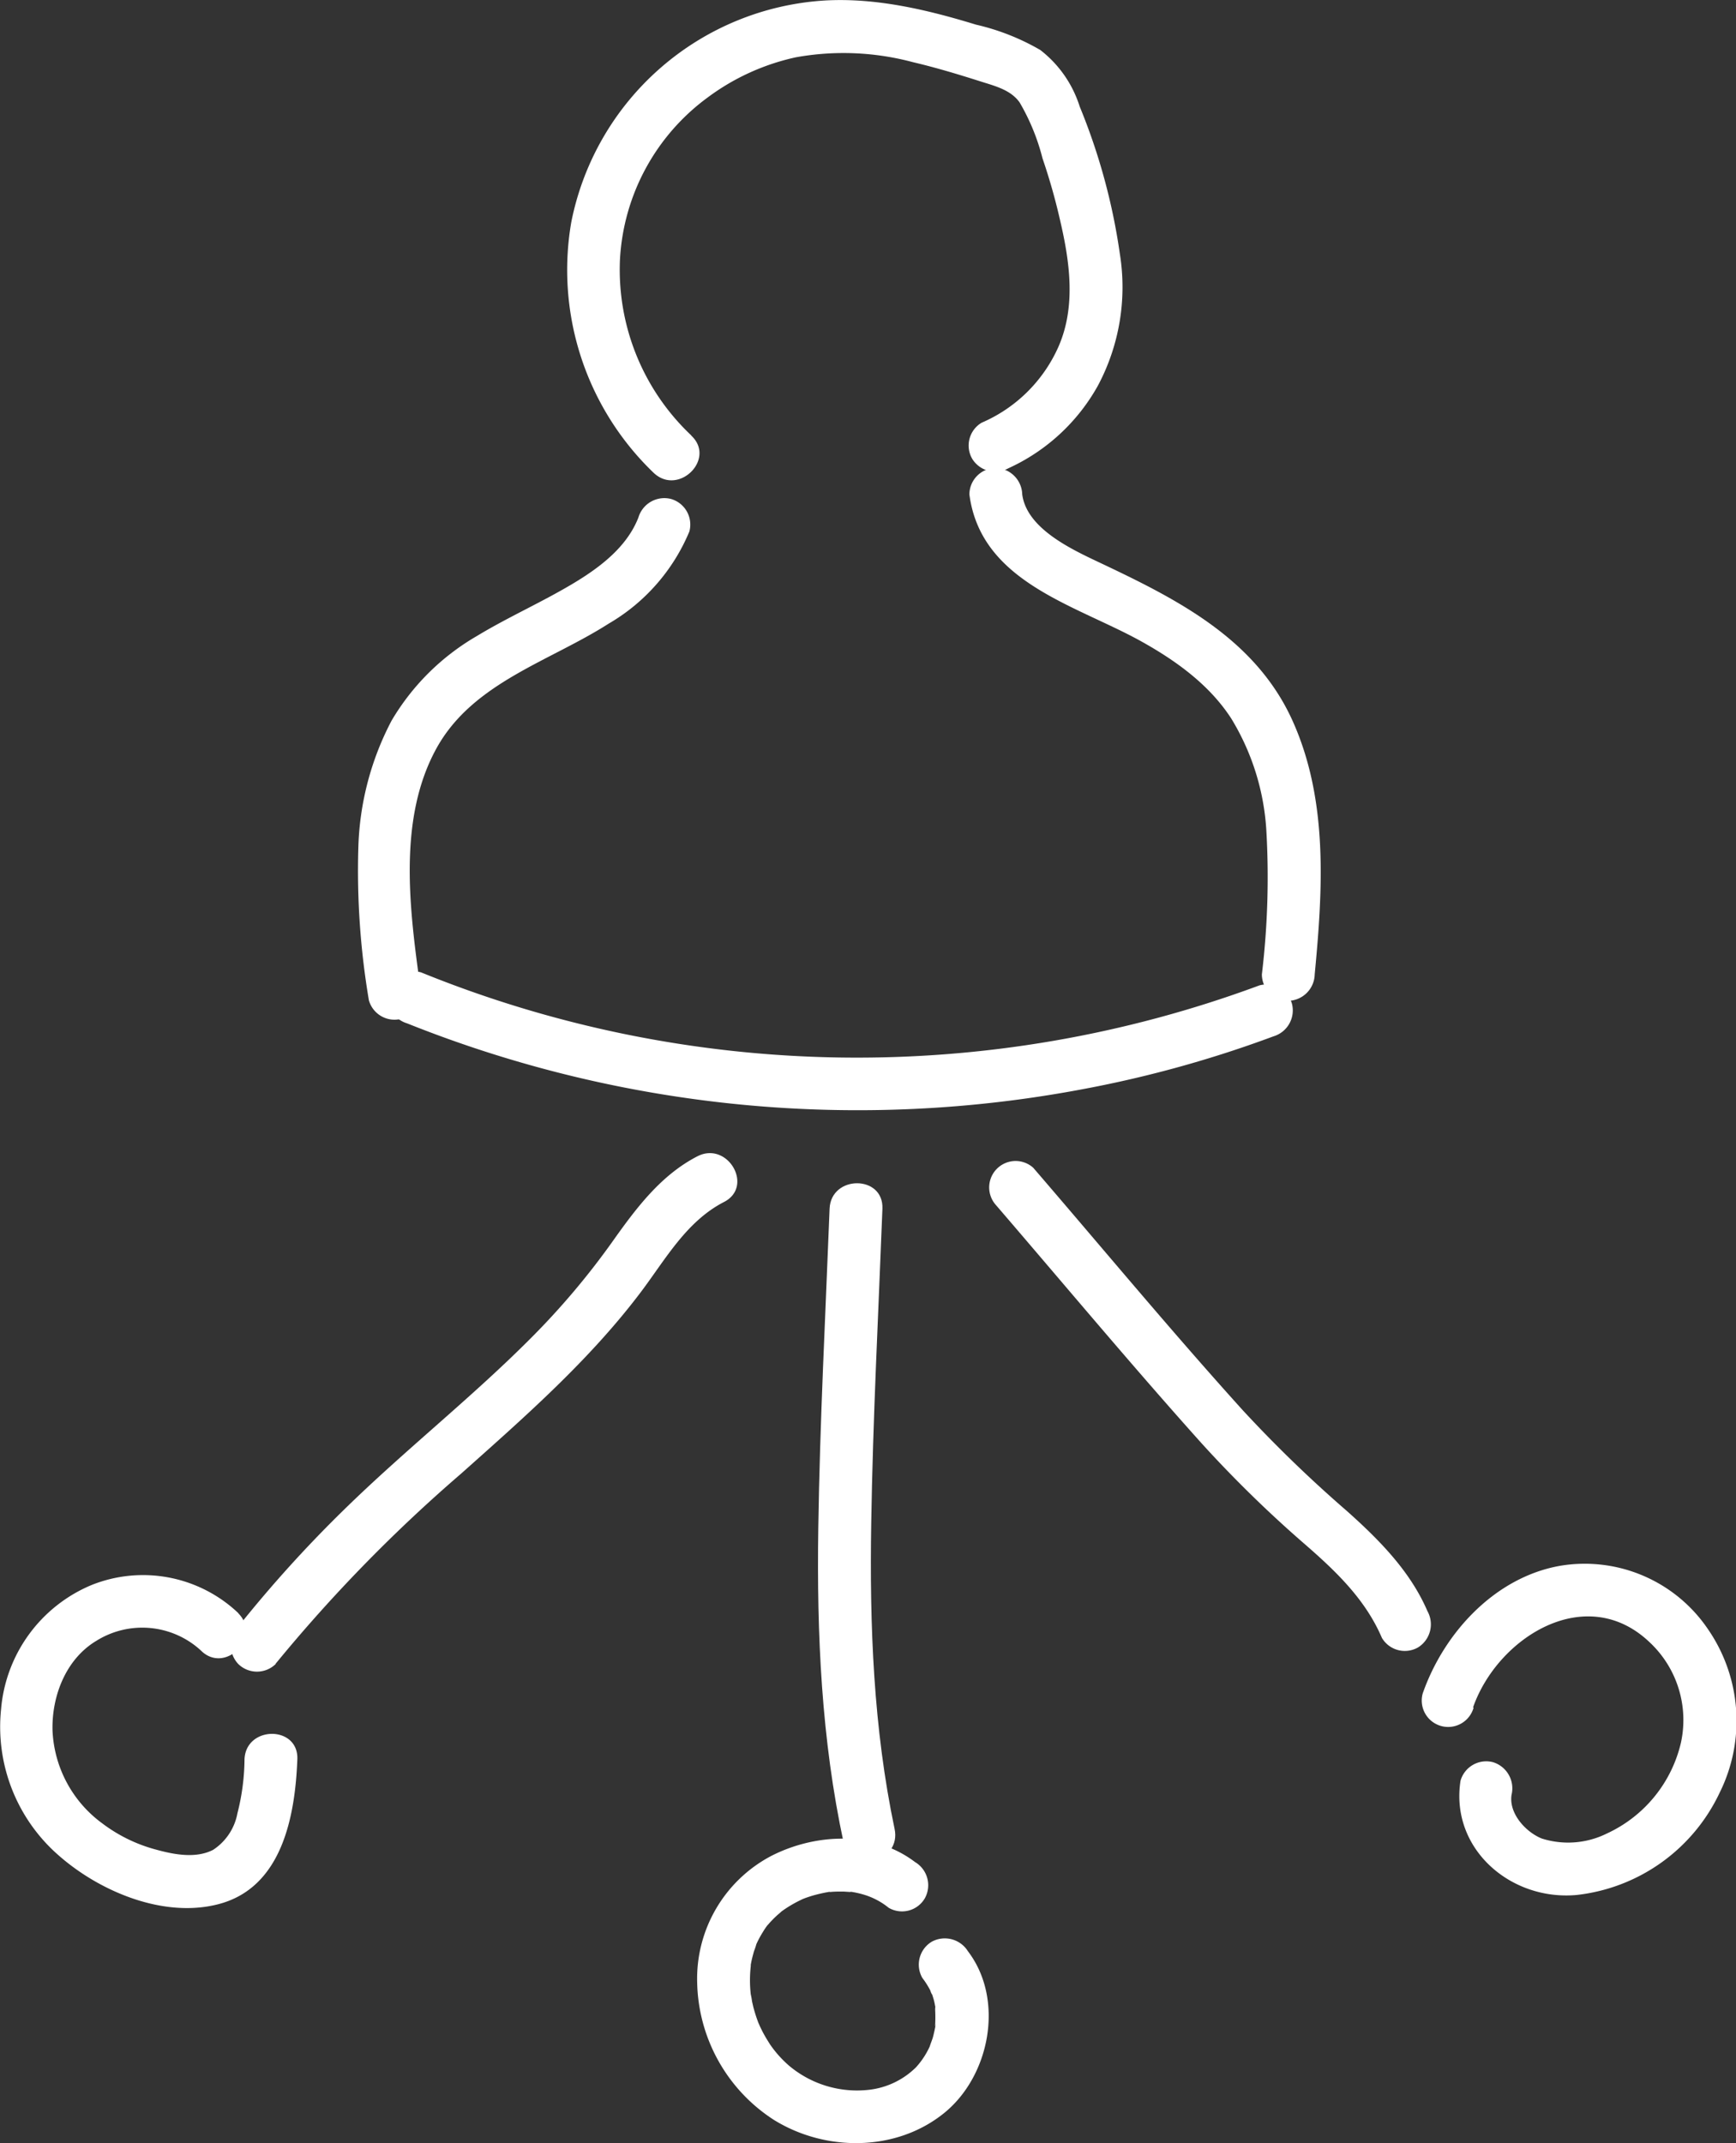 <svg id="Capa_1" data-name="Capa 1" xmlns="http://www.w3.org/2000/svg" viewBox="0 0 164.29 202.74"><rect x="0" y="0" width="164.29" height="202.74" fill="#333333" stroke="none"/><defs><style>.cls-1{fill:#fff;}</style></defs><title>Delegation 2</title><path class="cls-1" d="M136.32,277.22a13.1,13.1,0,0,0-13.91-2.67,14,14,0,0,0-8.56,11.76,16.13,16.13,0,0,0,5.49,13.85c3.87,3.39,9.85,5.9,15,4.6,6.12-1.53,7.34-8.36,7.55-13.72.13-3.22-4.87-3.21-5,0a21.3,21.3,0,0,1-.67,5.1,5.28,5.28,0,0,1-2.3,3.46c-1.61.83-3.64.46-5.32,0a14.67,14.67,0,0,1-5.18-2.51,11.49,11.49,0,0,1-4.7-8.79c-.08-3.25,1.26-6.75,4.16-8.48a8.2,8.2,0,0,1,9.88.92c2.27,2.28,5.81-1.25,3.53-3.53Z" transform="translate(-113.75 -124.6)"/><path class="cls-1" d="M200.39,300.79c-3.91-3-9.38-2.77-13.6-.64a13.12,13.12,0,0,0-7.06,12.06,15.82,15.82,0,0,0,7.2,12.9c4.89,3.07,11.61,3.08,16.17-.61,4.34-3.51,5.74-10.74,2.25-15.31a2.58,2.58,0,0,0-3.42-.9,2.53,2.53,0,0,0-.89,3.43,7.85,7.85,0,0,1,.76,1.2c0,.08.24.58.11.22.08.2.14.41.2.61s.1.42.14.63c.16.73,0-.39,0,.36a13.47,13.47,0,0,1,0,1.42c-.05.48.13-.55,0,.25-.05.25-.11.51-.17.76s-.1.34-.16.51c0,0-.29.78-.12.38a7.62,7.62,0,0,1-1.36,2.11A7.53,7.53,0,0,1,196,322.3,10,10,0,0,1,188.4,320a10.65,10.65,0,0,1-1.74-1.94c-.27-.42-.53-.84-.76-1.29-.1-.2-.2-.4-.29-.61-.36-.79.06.2-.12-.28s-.32-.93-.45-1.42l-.12-.52a5.72,5.72,0,0,0-.12-.67,11.92,11.92,0,0,1,0-2.67c0,.36,0-.08,0-.13.05-.26.1-.52.17-.78s.09-.34.14-.51a6.09,6.09,0,0,0,.22-.66,9.78,9.78,0,0,1,.62-1.15,6.06,6.06,0,0,1,.35-.53c.27-.37-.37.41.15-.18a10.42,10.42,0,0,1,.87-.89s.63-.53.27-.25c.19-.15.4-.29.61-.43a12.3,12.3,0,0,1,1.32-.74c.71-.35-.23.08.21-.1.27-.11.55-.2.83-.29a14.3,14.3,0,0,1,1.47-.35c.5-.1.19,0,.07,0a8.51,8.51,0,0,1,1-.06h.5c.09,0,1,.08.56,0a8.81,8.81,0,0,1,1.44.32,6.87,6.87,0,0,1,2.25,1.21,2.5,2.5,0,0,0,3.42-.89,2.55,2.55,0,0,0-.9-3.42Z" transform="translate(-113.75 -124.6)"/><path class="cls-1" d="M253.15,286.14c2.32-6.64,10.68-11.88,16.68-6.21a10.07,10.07,0,0,1,3,9.53,12.61,12.61,0,0,1-7,8.59,8.26,8.26,0,0,1-6.17.48c-1.52-.61-3.14-2.38-2.86-4.14a2.59,2.59,0,0,0-1.75-3.08,2.53,2.53,0,0,0-3.08,1.75c-1,6.43,4.74,11.39,11,10.81a17.05,17.05,0,0,0,13.53-9.69,15.27,15.27,0,0,0-1.11-15.45,14.08,14.08,0,0,0-14-6c-6.18,1.09-11,6.35-13,12.08a2.5,2.5,0,1,0,4.82,1.33Z" transform="translate(-113.75 -124.6)"/><path class="cls-1" d="M139.83,282a145,145,0,0,1,17.57-18c6-5.35,12.11-10.69,17-17.17,2.33-3.09,4.31-6.69,7.87-8.52,2.86-1.47.34-5.79-2.52-4.32-3.42,1.76-5.74,4.84-7.92,7.9a71.85,71.85,0,0,1-7.54,9c-5.71,5.78-12.12,10.8-17.92,16.47a120.55,120.55,0,0,0-10.07,11.12,2.58,2.58,0,0,0,0,3.54,2.53,2.53,0,0,0,3.54,0Z" transform="translate(-113.75 -124.6)"/><path class="cls-1" d="M198.41,297.61c-2-9.5-2.37-19.24-2.21-28.92.16-9.92.68-19.83,1.06-29.74.13-3.22-4.87-3.21-5,0-.39,10.07-.92,20.14-1.07,30.22s.3,20,2.4,29.76c.68,3.15,5.5,1.82,4.82-1.32Z" transform="translate(-113.75 -124.6)"/><path class="cls-1" d="M208,238.6c6.48,7.53,12.86,15.18,19.5,22.58a114.5,114.5,0,0,0,9.58,9.37c3,2.6,5.86,5.29,7.45,9a2.52,2.52,0,0,0,3.42.9,2.57,2.57,0,0,0,.89-3.43c-1.63-3.79-4.59-6.77-7.63-9.48a123.35,123.35,0,0,1-9.86-9.54c-6.77-7.49-13.23-15.28-19.82-22.93A2.5,2.5,0,0,0,208,238.6Z" transform="translate(-113.75 -124.6)"/><path class="cls-1" d="M153.51,217.89c-1-7.27-2.15-15.91,1.61-22.61,3.45-6.12,10.63-8.1,16.23-11.68a18.17,18.17,0,0,0,7.64-8.72,2.52,2.52,0,0,0-1.75-3.08,2.56,2.56,0,0,0-3.07,1.75c-1.07,2.75-3.55,4.67-6.13,6.22-3,1.8-6.19,3.2-9.16,5a22.39,22.39,0,0,0-8.07,8,27.42,27.42,0,0,0-3.15,12.1,73.53,73.53,0,0,0,1,14.36,2.52,2.52,0,0,0,3.08,1.75,2.57,2.57,0,0,0,1.74-3.08Z" transform="translate(-113.75 -124.6)"/><path class="cls-1" d="M179.17,165.79a21.54,21.54,0,0,1-6.75-16.61,20.36,20.36,0,0,1,8.29-15.35,21.69,21.69,0,0,1,8.36-3.81,25.43,25.43,0,0,1,11.11.47c2.09.49,4.15,1.11,6.2,1.76,1.38.45,3,.8,3.87,2.05a20.31,20.31,0,0,1,2.16,5.28q1,2.92,1.68,5.93c.91,3.91,1.49,8.1-.17,11.89a14,14,0,0,1-7.27,7.19,2.51,2.51,0,0,0-.89,3.42,2.56,2.56,0,0,0,3.42.89,18.44,18.44,0,0,0,8.48-7.83,19.82,19.82,0,0,0,2.07-12.45,58.18,58.18,0,0,0-3.8-13.94,10.89,10.89,0,0,0-3.73-5.35,21.86,21.86,0,0,0-6.09-2.4c-4.57-1.4-9.38-2.54-14.19-2.29a26.09,26.09,0,0,0-24.11,21,26.59,26.59,0,0,0,7.82,23.71c2.35,2.19,5.9-1.34,3.54-3.54Z" transform="translate(-113.75 -124.6)"/><path class="cls-1" d="M205.49,171.37c1.08,8.26,9.9,10.41,16.13,13.83,3.33,1.84,6.55,4.13,8.65,7.37a22.92,22.92,0,0,1,3.32,10.54,77.13,77.13,0,0,1-.42,13.67,2.51,2.51,0,0,0,2.5,2.5,2.56,2.56,0,0,0,2.5-2.5c.76-8,1.3-16.47-2.1-24-3.51-7.77-10.94-11.5-18.24-14.95-2.64-1.25-6.91-3.21-7.34-6.46a2.57,2.57,0,0,0-2.5-2.5,2.52,2.52,0,0,0-2.5,2.5Z" transform="translate(-113.75 -124.6)"/><path class="cls-1" d="M152.27,221.41a114.81,114.81,0,0,0,64.26,6.17,109,109,0,0,0,17.74-4.94,2.56,2.56,0,0,0,1.75-3.07,2.52,2.52,0,0,0-3.08-1.75,109.54,109.54,0,0,1-79.34-1.23,2.52,2.52,0,0,0-3.08,1.74,2.57,2.57,0,0,0,1.75,3.08Z" transform="translate(-113.75 -124.6)"/></svg>